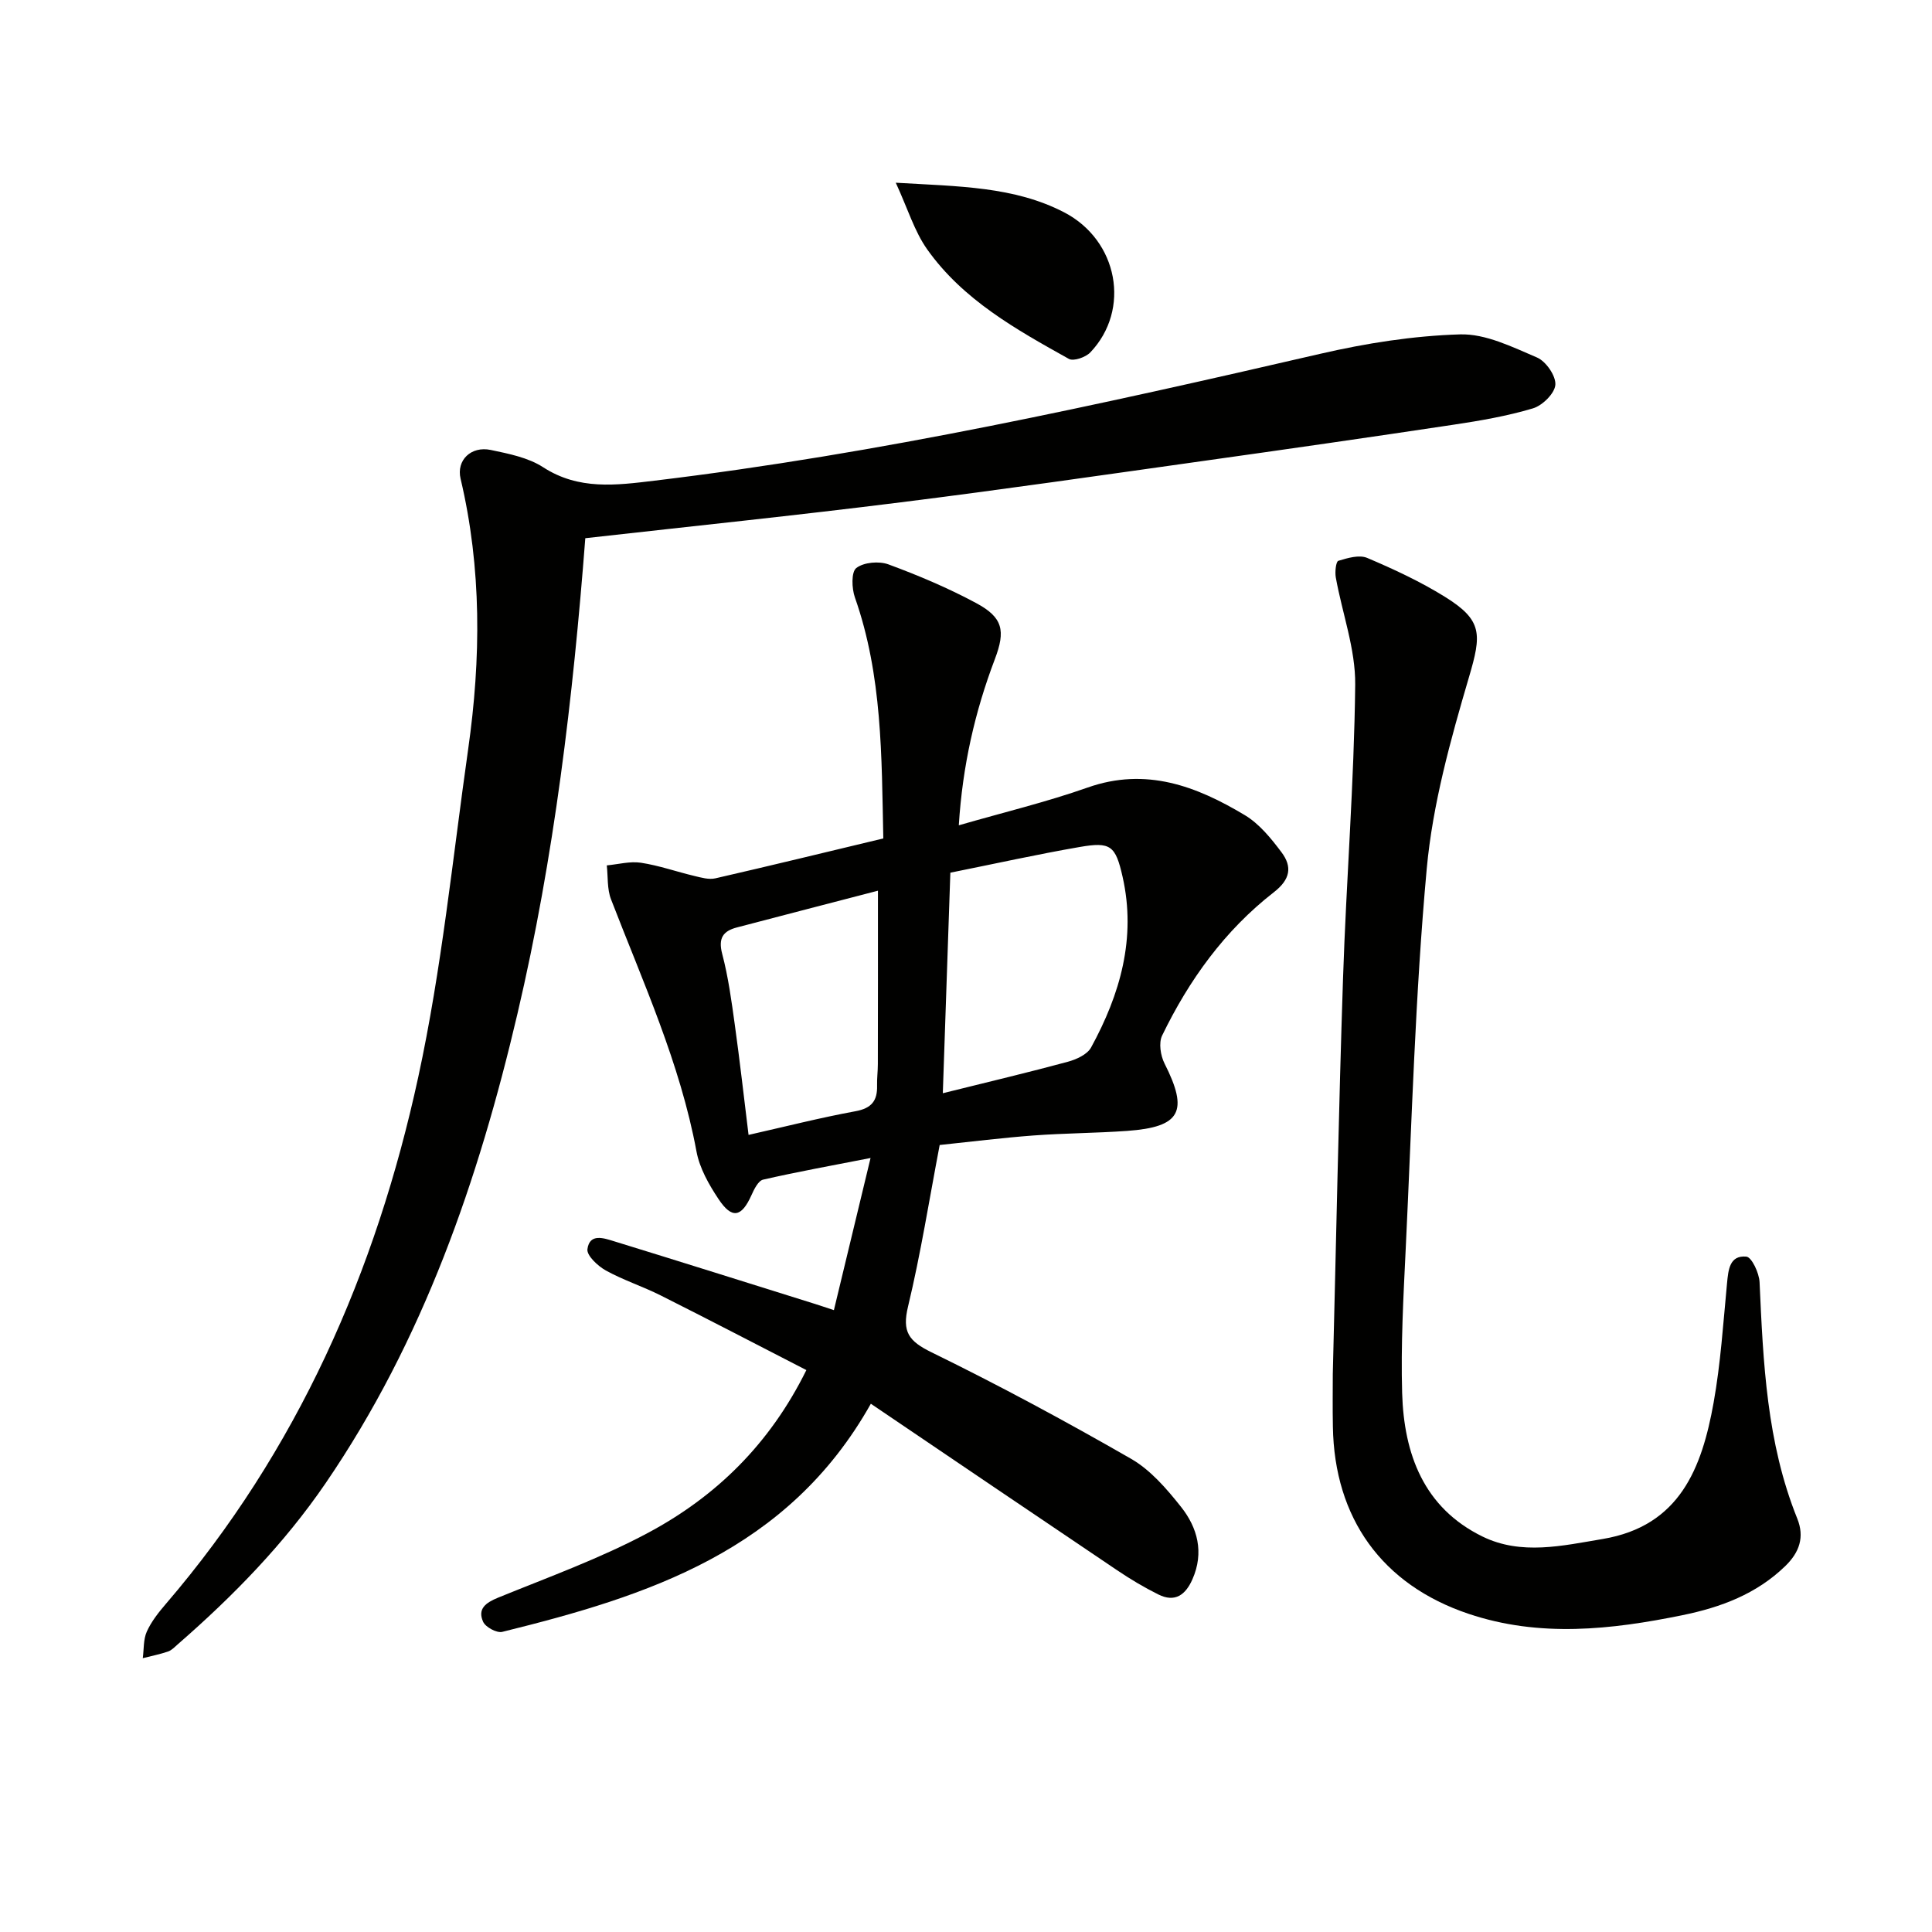 <svg enable-background="new 0 0 400 400" viewBox="0 0 400 400" xmlns="http://www.w3.org/2000/svg"><g fill="#010100"><path d="m180.24 239.75c-8.13 1.59-15.22 2.87-22.24 4.48-1.02.23-1.88 2.01-2.43 3.24-2.05 4.55-4.02 4.98-6.81.78-1.99-2.99-3.92-6.39-4.56-9.85-3.39-18.29-11.08-35.06-17.7-52.22-.82-2.13-.61-4.66-.87-7.01 2.36-.22 4.79-.89 7.06-.55 3.75.57 7.38 1.86 11.08 2.74 1.42.34 3 .8 4.34.49 11.46-2.63 22.88-5.41 34.77-8.26-.36-17-.19-33.73-5.88-49.89-.66-1.87-.78-5.27.29-6.1 1.54-1.19 4.7-1.47 6.65-.75 6.21 2.29 12.36 4.89 18.18 8.02 5.53 2.97 6.1 5.7 3.85 11.61-4.13 10.88-6.69 22.08-7.46 34.39 9.3-2.69 18.14-4.81 26.68-7.82 12.08-4.26 22.52-.29 32.54 5.72 3 1.8 5.44 4.81 7.59 7.68 2.26 3.01 1.85 5.62-1.61 8.3-10.15 7.89-17.54 18.15-23.11 29.66-.73 1.52-.32 4.14.5 5.77 5.03 9.93 3.37 13.16-7.73 13.96-6.46.46-12.96.47-19.42.95-6.44.48-12.86 1.29-19.4 1.97-2.18 11.42-3.93 22.54-6.55 33.44-1.27 5.26.14 7.17 4.88 9.49 14.01 6.85 27.76 14.26 41.28 22.03 4.04 2.32 7.39 6.22 10.35 9.95 3.44 4.33 4.81 9.46 2.38 14.98-1.42 3.24-3.61 4.89-7.06 3.17-2.96-1.47-5.82-3.18-8.56-5.03-16.94-11.4-33.83-22.86-50.97-34.46-17.17 30.55-46.22 39.8-76.31 47.23-1.14.28-3.48-.98-3.97-2.1-1.19-2.67.53-3.93 3.12-4.99 10.43-4.25 21.11-8.11 31.01-13.4 14.03-7.5 25.2-18.32 32.8-33.71-10.17-5.23-20.14-10.42-30.19-15.47-3.71-1.86-7.71-3.15-11.33-5.15-1.66-.92-3.98-3.1-3.81-4.41.45-3.39 3.46-2.27 5.58-1.62 13.79 4.24 27.56 8.58 41.33 12.89 1.09.34 2.18.71 4.12 1.35 2.48-10.27 4.88-20.27 7.59-31.5zm14.96-13.41c9.53-2.37 17.74-4.31 25.87-6.51 1.77-.48 4.02-1.5 4.82-2.95 6.03-11.02 9.39-22.67 6.53-35.35-1.46-6.47-2.48-7.28-8.88-6.17-8.79 1.52-17.52 3.46-26.78 5.32-.52 15.13-1.02 29.97-1.56 45.66zm-13.43-41.93c-9.78 2.54-19.5 5.06-29.22 7.61-2.85.75-3.88 2.21-3.03 5.46 1.26 4.78 1.93 9.74 2.61 14.66 1.04 7.46 1.88 14.95 2.85 22.83 7.65-1.73 14.84-3.56 22.13-4.9 3.34-.61 4.56-2.17 4.48-5.3-.04-1.49.16-2.98.16-4.48.03-11.58.02-23.15.02-35.88z"/><path d="m121.18 111.43c-2.54 33.02-6.43 65.99-14.04 98.43-8.09 34.5-19.51 67.64-39.71 97.2-8.62 12.61-19.18 23.41-30.64 33.39-.63.55-1.25 1.22-2 1.48-1.7.58-3.48.93-5.23 1.38.25-1.85.1-3.88.84-5.52.94-2.08 2.44-3.97 3.95-5.73 27.2-31.68 43.51-68.77 52.25-109.09 4.84-22.32 7.11-45.21 10.33-67.87 2.66-18.72 2.82-37.41-1.57-55.98-.91-3.84 2.17-6.82 6.26-5.96 3.71.78 7.73 1.57 10.82 3.57 7.39 4.79 15.14 3.74 23.06 2.79 46.56-5.59 92.23-15.73 137.85-26.27 9.48-2.19 19.26-3.73 28.95-4.02 5.29-.15 10.82 2.61 15.93 4.79 1.84.79 3.92 3.79 3.79 5.64-.13 1.79-2.68 4.31-4.65 4.89-5.36 1.6-10.94 2.56-16.49 3.39-17.23 2.59-34.47 5.07-51.72 7.49-20.88 2.93-41.75 5.96-62.67 8.57-21.58 2.71-43.2 4.94-65.31 7.43z"/><path d="m275.94 284.49c.7-27.71 1.22-54.83 2.12-81.94.67-20.27 2.3-40.51 2.52-60.78.08-7.39-2.69-14.8-4.02-22.23-.2-1.13.03-3.27.53-3.43 1.9-.58 4.32-1.3 5.97-.6 5.5 2.33 10.97 4.88 16.04 8.02 7.91 4.89 7.65 7.79 5.04 16.65-3.82 12.98-7.52 26.29-8.75 39.69-2.39 26.13-3.09 52.42-4.35 78.64-.48 9.97-1.03 19.96-.74 29.92.37 12.6 4.45 23.74 16.65 29.7 8.02 3.91 16.52 1.9 24.88.5 15.99-2.68 20.53-14.74 22.95-28.2 1.46-8.14 1.99-16.46 2.78-24.71.27-2.82.52-5.87 4-5.55 1.11.1 2.66 3.4 2.74 5.3.75 16.62 1.46 33.2 7.8 48.92 1.55 3.84.46 7-2.48 9.85-5.97 5.79-13.33 8.54-21.26 10.16-14.79 3.03-29.64 4.66-44.32-.28-17.93-6.03-27.78-19.81-28.08-38.75-.08-3.82-.02-7.65-.02-10.88z"/><path d="m185.46 37.83c13.15.77 24.5.78 34.82 6.11 11.24 5.81 13.88 20.19 5.45 29.03-.96 1-3.46 1.87-4.42 1.34-10.91-6.08-21.93-12.22-29.35-22.69-2.64-3.73-4-8.36-6.5-13.79z"/></g></svg>
